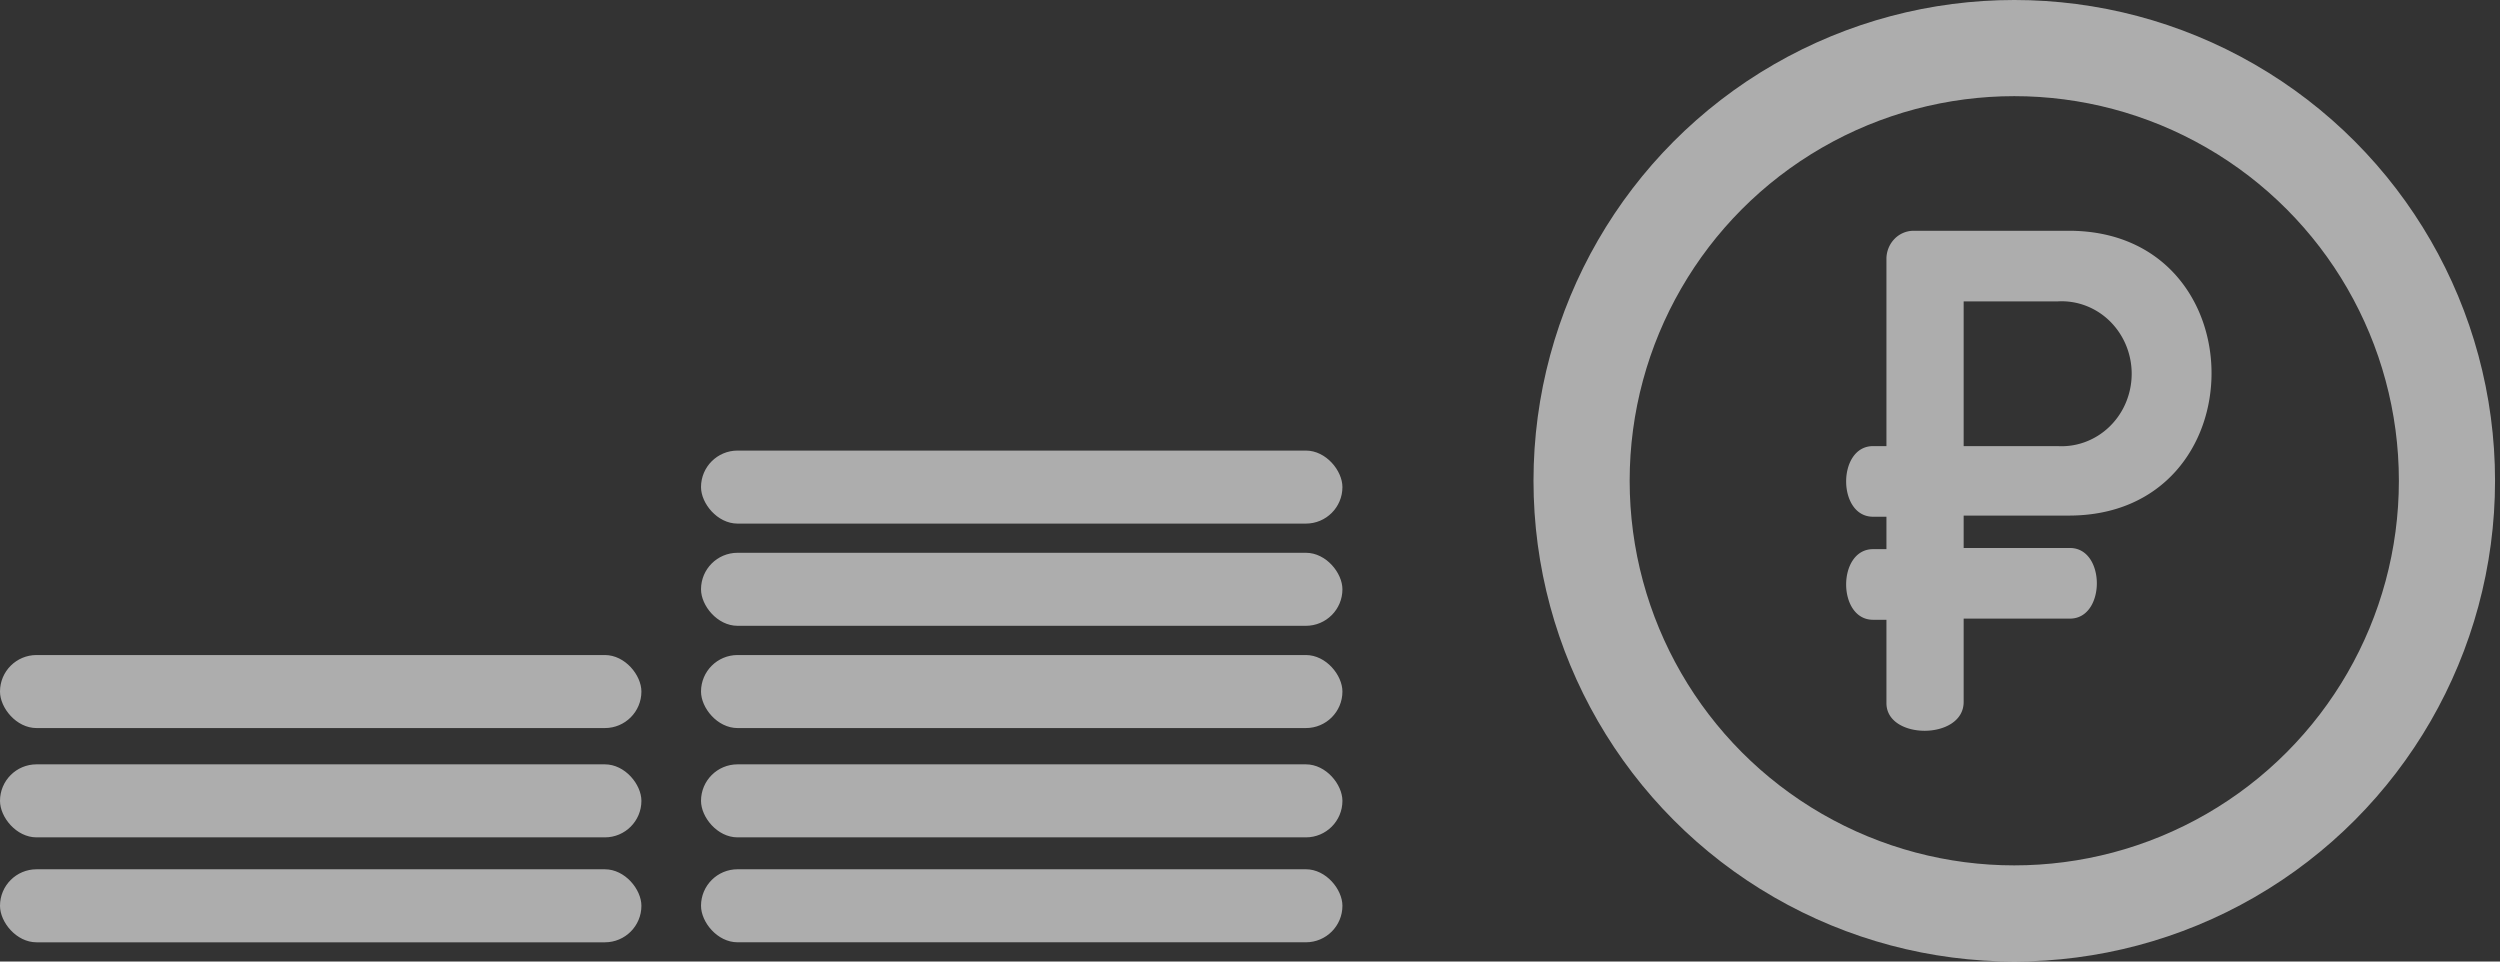 <svg width="130" height="50" fill="none" xmlns="http://www.w3.org/2000/svg"><rect width="100%" height="100%" fill="#333333" stroke="none"/><circle cx="104.742" cy="25" r="22.5" stroke="#fff" stroke-opacity=".6" stroke-width="5"/><rect y="45.203" width="33.353" height="3.797" rx="1.899" fill="#fff" fill-opacity=".6"/><rect y="39.746" width="33.353" height="3.797" rx="1.899" fill="#fff" fill-opacity=".6"/><rect y="34.062" width="33.353" height="3.797" rx="1.899" fill="#fff" fill-opacity=".6"/><rect x="36.453" y="45.202" width="33.353" height="3.797" rx="1.899" fill="#fff" fill-opacity=".6"/><rect x="36.453" y="39.746" width="33.353" height="3.797" rx="1.899" fill="#fff" fill-opacity=".6"/><rect x="36.453" y="34.062" width="33.353" height="3.797" rx="1.899" fill="#fff" fill-opacity=".6"/><rect x="36.453" y="28.745" width="33.353" height="3.797" rx="1.899" fill="#fff" fill-opacity=".6"/><rect x="36.453" y="23.43" width="33.353" height="3.797" rx="1.899" fill="#fff" fill-opacity=".6"/><path opacity=".6" d="M102.11 36.502v-4.334h5.529c1.862 0 1.862-3.672 0-3.672h-5.529V26.81h5.47c9.893 0 9.893-14.81 0-14.81h-8.088a1.391 1.391 0 0 0-.983.428c-.26.27-.41.635-.414 1.017v9.753h-.698c-1.863 0-1.863 3.672 0 3.672h.698v1.686h-.698c-1.863 0-1.863 3.672 0 3.672h.698v4.335c0 1.926 4.015 1.926 4.015-.06zm4.888-13.304h-4.888v-7.526h4.888a3.53 3.53 0 0 1 1.456.223 3.62 3.62 0 0 1 1.252.8c.361.353.648.778.844 1.249a3.884 3.884 0 0 1 0 2.982 3.76 3.76 0 0 1-.844 1.248 3.62 3.62 0 0 1-1.252.8 3.53 3.53 0 0 1-1.456.224z" fill="#fff"/></svg>